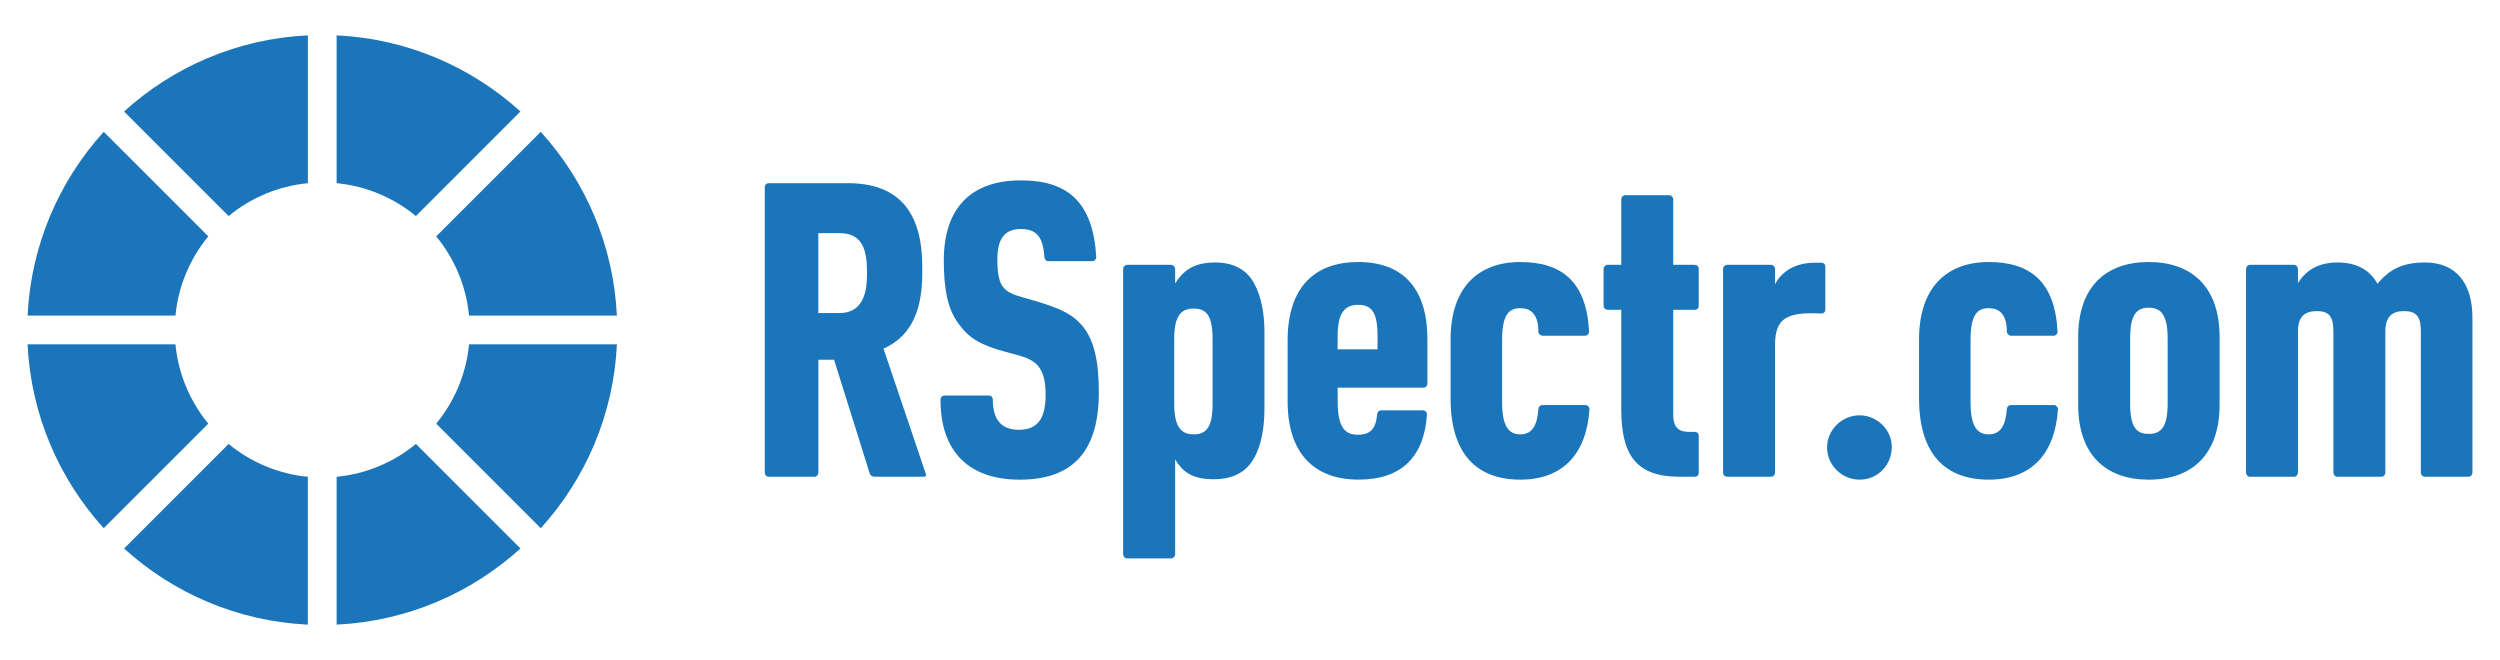 <?xml version="1.0" encoding="UTF-8"?>
<svg xmlns="http://www.w3.org/2000/svg" xmlns:xlink="http://www.w3.org/1999/xlink" version="1.1" id="Слой_1" x="0px" y="0px" viewBox="0 0 1000 264" style="enable-background:new 0 0 1000 264;" xml:space="preserve">
<style type="text/css">
	.st0{fill:#1B75BB;}
</style>
<g>
	<g>
		<path class="st0" d="M70.18,126.25c1.15-11.98,5.9-22.91,13.14-31.71L41.49,52.72C23.68,72.35,12.39,98,11.03,126.25H70.18z"></path>
		<path class="st0" d="M134.65,14.14v59.13c11.98,1.17,22.91,5.9,31.71,13.15l41.82-41.82C188.55,26.78,162.9,15.49,134.65,14.14z"></path>
		<path class="st0" d="M83.32,169.46c-7.24-8.81-11.98-19.74-13.14-31.72H11.03c1.35,28.26,12.65,53.91,30.46,73.54L83.32,169.46z"></path>
		<path class="st0" d="M91.45,86.42c8.79-7.25,19.73-11.98,31.7-13.15V14.14c-28.25,1.35-53.9,12.64-73.52,30.45L91.45,86.42z"></path>
		<path class="st0" d="M174.48,94.54c7.24,8.8,11.98,19.73,13.14,31.71h59.13C245.41,98,234.12,72.35,216.3,52.72L174.48,94.54z"></path>
		<path class="st0" d="M187.63,137.74c-1.17,11.98-5.9,22.91-13.14,31.72l41.82,41.82c17.82-19.63,29.1-45.28,30.46-73.54H187.63z"></path>
		<path class="st0" d="M166.36,177.58c-8.8,7.24-19.74,11.98-31.71,13.14v59.13c28.25-1.36,53.91-12.65,73.53-30.46L166.36,177.58z"></path>
		<path class="st0" d="M123.15,190.73c-11.97-1.17-22.91-5.9-31.7-13.14L49.62,219.4c19.62,17.81,45.27,29.1,73.52,30.46V190.73z"></path>
	</g>
	<g>
		<path class="st0" d="M305.91,189.08V74.93c0-0.83,0.48-1.65,1.64-1.65h31.68c21.11,0,29.67,12.55,29.67,33.34v2.77    c0,17.5-6.27,25.94-15.5,30.06l16.82,49.78c0.35,0.99,0.35,1.47-0.99,1.47h-19.13c-1.49,0-1.98-0.62-2.31-1.62l-14.16-45.18h-6.29    v45.18c0,0.8-0.67,1.62-1.46,1.62h-18.51C306.55,190.69,305.91,189.87,305.91,189.08z M335.76,125.22    c7.42,0,11.03-5.1,11.03-15.14v-1.65c0-10.24-2.97-15.18-11.03-15.18h-8.43v31.97H335.76z"></path>
		<path class="st0" d="M408.33,91.61c-6.59,0-9.39,3.94-9.39,12.33c0,4.49,0.5,8.26,1.97,10.42c1.66,2.46,4.14,3.47,8.92,4.8    l3.97,1.13c9.56,2.81,14.67,5.11,18.44,9.26c5.45,5.79,7.29,15,7.29,27.37c0,25.21-11.89,34.95-31.68,34.95    c-19.62,0-31.65-10.56-31.65-31.97c0-0.82,0.48-1.68,1.64-1.68h17.8c1,0,1.49,0.86,1.49,1.68c0,8.39,3.8,12.02,10.4,12.02    c7.76,0,10.71-4.79,10.71-14.01c0-5.45-0.83-8.91-3.14-11.72c-1.62-1.81-4.13-3.12-8.58-4.29l-4.29-1.16    c-9.72-2.63-14.49-5.27-18.77-11.2c-4.63-6.11-5.94-14.7-5.94-25.39c0-21.1,11.06-32,30.83-32c18.97,0,28.86,8.9,30.16,30.66    c0,0.82-0.64,1.65-1.47,1.65h-17.81c-0.82,0-1.48-0.83-1.48-1.65C417.22,94.72,414.62,91.61,408.33,91.61z"></path>
		<path class="st0" d="M449.25,221.7V107.62c0-0.83,0.67-1.69,1.64-1.69h17.48c0.99,0,1.68,0.87,1.68,1.69v5.76    c2.95-4.6,6.89-8.39,15.97-8.39c7.1,0,12.71,2.64,15.83,8.73c2.48,4.63,3.93,11.24,3.93,18.95v30.84c0,8.08-1.45,15-4.11,19.64    c-3.29,5.94-8.74,8.55-16.32,8.55c-8.57,0-12.35-3.11-15.3-7.91v37.93c0,0.83-0.68,1.64-1.68,1.64h-17.48    C449.92,223.34,449.25,222.53,449.25,221.7z M485.03,161.5v-25.87c0-9.41-2.47-12.2-7.57-12.2c-5.13,0-7.78,2.96-7.78,12.2v25.87    c0,9.11,2.66,12.24,7.78,12.24C482.56,173.74,485.03,170.92,485.03,161.5z"></path>
		<path class="st0" d="M515.05,160.52v-24.4c0-21.27,10.88-31.31,28.22-31.31c17.48,0,27.69,10.04,27.69,30.96v17.68    c0,0.83-0.65,1.61-1.62,1.61h-34.28v5.45c0,10.72,3.11,13.38,8.05,13.38c5.13,0,7.25-2.46,7.74-8.11c0-0.83,0.66-1.65,1.66-1.65    h16.67c0.99,0,1.61,0.83,1.61,1.65c-1.15,17.34-10.56,26.07-27.33,26.07C526.1,191.86,515.05,181.79,515.05,160.52z     M551.01,139.74v-5.44c0-9.56-2.46-12.36-7.74-12.36c-5.1,0-8.22,2.8-8.22,12.57v5.23H551.01z"></path>
		<path class="st0" d="M580.23,159.38v-23.61c0-20.76,11.04-30.96,27.87-30.96c16.65,0,26.53,7.9,27.52,27.85    c0,0.86-0.66,1.64-1.65,1.64h-16.79c-0.99,0-1.83-0.79-1.83-1.64c0-7.26-3.29-9.39-7.24-9.39c-4.48,0-7.27,2.5-7.27,12.68v24.91    c0,9.42,2.5,12.88,7.27,12.88c4.62,0,6.75-3.33,7.24-10.08c0-0.82,0.66-1.63,1.66-1.63h17.12c0.99,0,1.66,0.81,1.66,1.63    c-1.17,17.83-10.57,28.2-27.69,28.2C590.62,191.86,580.23,181.48,580.23,159.38z"></path>
		<path class="st0" d="M648.51,163.5v-39.58h-5.46c-0.79,0-1.62-0.65-1.62-1.64v-14.67c0-1,0.83-1.69,1.62-1.69h5.46V79.72    c0-0.79,0.66-1.65,1.65-1.65h17.48c0.97,0,1.65,0.86,1.65,1.65v26.21h8.59c0.83,0,1.61,0.52,1.61,1.69v14.67    c0,1.15-0.78,1.64-1.61,1.64h-8.59V166c0,4.76,2.15,6.75,6.1,6.75h2.5c0.83,0,1.61,0.48,1.61,1.64v14.69    c0,1.14-0.78,1.62-1.61,1.62h-6.12C653.61,190.69,648.51,181,648.51,163.5z"></path>
		<path class="st0" d="M689.22,189.08v-81.46c0-0.83,0.7-1.69,1.69-1.69h17.47c0.97,0,1.64,0.87,1.64,1.69v6.09    c2.48-4.94,7.92-8.6,15.66-8.6c2.66,0,4.45-0.47,4.45,1.68v16.99c0,1.17-0.81,1.62-1.62,1.62c-13.55-0.66-18.49,1.68-18.49,12.53    v51.15c0,0.8-0.67,1.62-1.64,1.62h-17.47C689.92,190.69,689.22,189.87,689.22,189.08z"></path>
		<path class="st0" d="M730.82,179.01c0-7.1,5.94-12.88,13.02-12.88c6.93,0,12.87,5.78,12.87,12.54c0,7.41-5.61,13.19-12.87,13.19    C736.76,191.86,730.82,186.08,730.82,179.01z"></path>
		<path class="st0" d="M767.62,159.38v-23.61c0-20.76,11.04-30.96,27.88-30.96c16.64,0,26.53,7.9,27.52,27.85    c0,0.86-0.66,1.64-1.64,1.64h-16.83c-0.99,0-1.81-0.79-1.81-1.64c0-7.26-3.29-9.39-7.25-9.39c-4.47,0-7.27,2.5-7.27,12.68v24.91    c0,9.42,2.48,12.88,7.27,12.88c4.61,0,6.72-3.33,7.25-10.08c0-0.82,0.65-1.63,1.64-1.63h17.13c0.99,0,1.68,0.81,1.68,1.63    c-1.17,17.83-10.57,28.2-27.7,28.2C778,191.86,767.62,181.48,767.62,159.38z"></path>
		<path class="st0" d="M831.27,161.85v-27.04c0-19.97,10.9-30,28.2-30c17.32,0,28.37,10.04,28.37,30v27.04    c0,19.95-11.05,30.02-28.37,30.02C842.17,191.86,831.27,181.79,831.27,161.85z M867.06,161.5v-26.17c0-9.56-2.79-12.24-7.59-12.24    c-4.79,0-7.41,2.68-7.41,12.24v26.17c0,9.56,2.62,12.06,7.41,12.06C864.27,173.57,867.06,171.06,867.06,161.5z"></path>
		<path class="st0" d="M898.41,189.08v-81.46c0-0.83,0.66-1.69,1.65-1.69h17.49c0.97,0,1.63,0.87,1.63,1.69v5.62    c2.98-4.8,7.77-8.25,15.82-8.25c7.61,0,12.88,2.94,16.01,8.53c4.79-5.9,10.24-8.53,18.99-8.53c12.53,0,18.97,8.39,18.97,22.09v62    c0,0.8-0.66,1.62-1.68,1.62h-17.3c-1.02,0-1.65-0.82-1.65-1.62v-56.56c0-6.13-1.99-8.08-6.77-8.08c-4.77,0-7.43,2.28-7.43,8.08    v56.56c0,0.8-0.66,1.62-1.62,1.62H935c-0.99,0-1.64-0.82-1.64-1.62v-56.56c0-6.13-1.95-8.08-6.58-8.08c-4.95,0-7.6,2.28-7.6,8.08    v56.56c0,0.8-0.66,1.62-1.63,1.62h-17.49C899.07,190.69,898.41,189.87,898.41,189.08z"></path>
	</g>
</g>
</svg>
